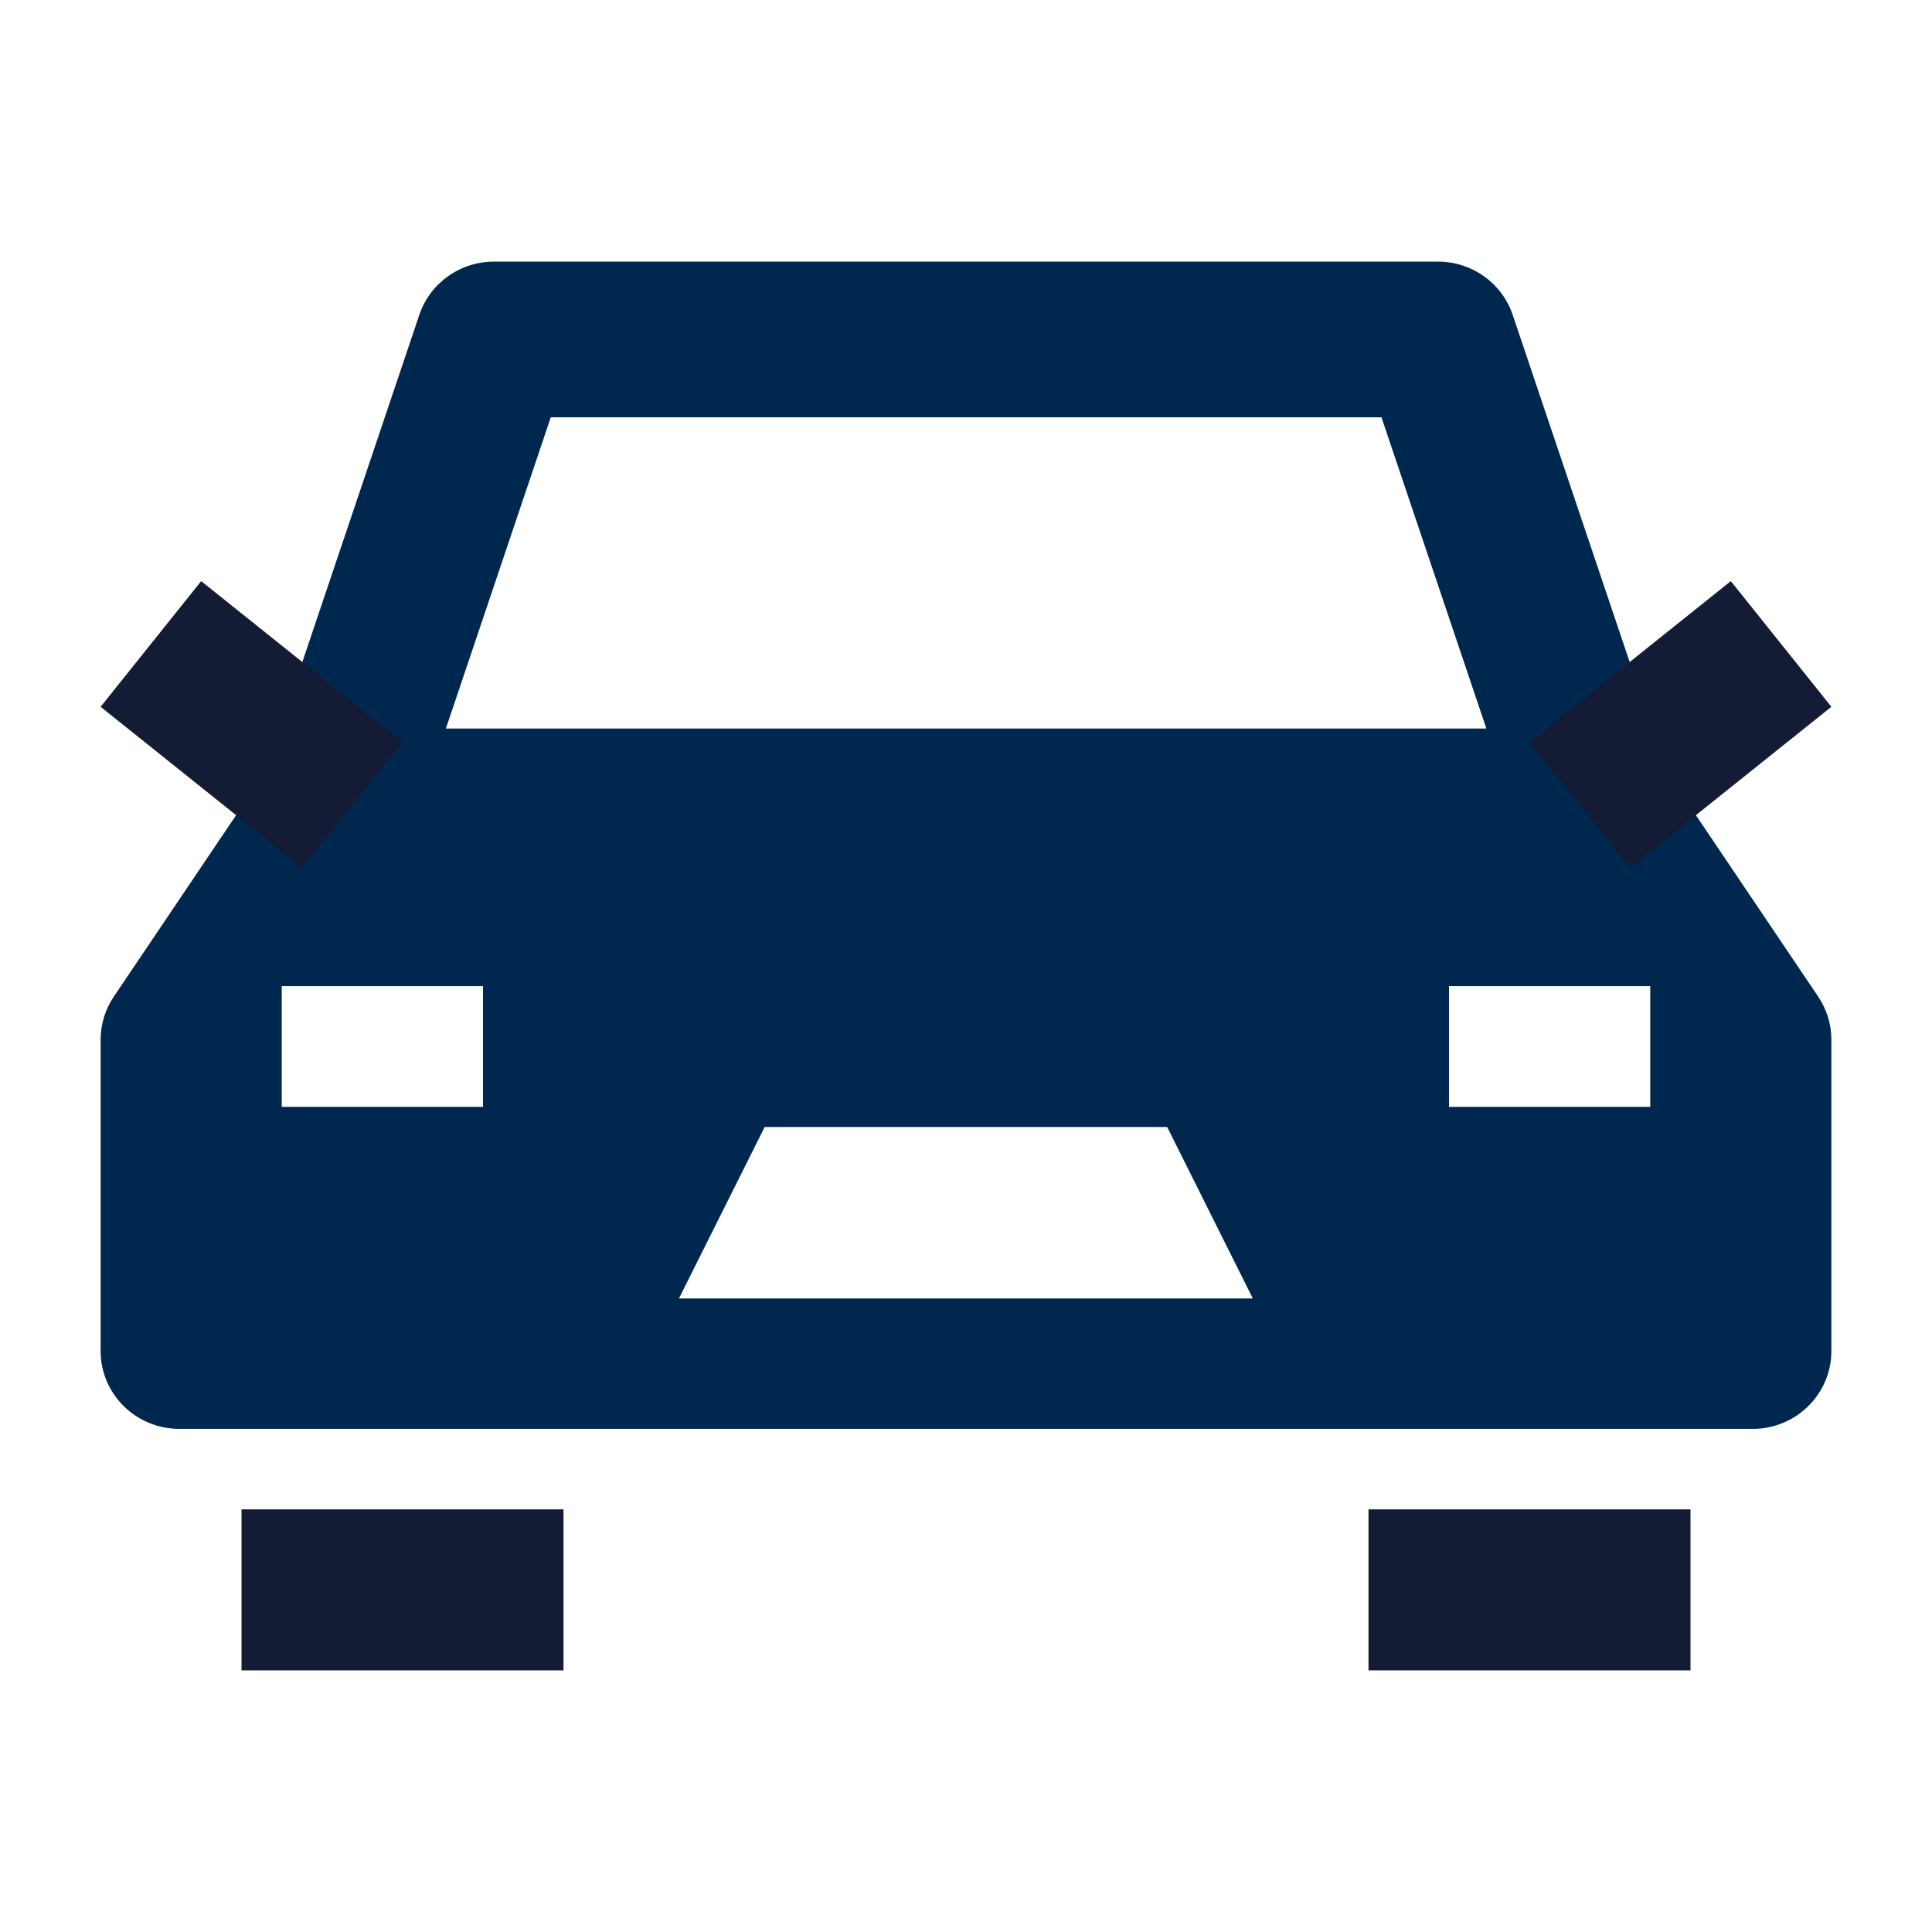 <svg width="24" height="24" viewBox="0 0 24 24" fill="none" xmlns="http://www.w3.org/2000/svg">
<path fill-rule="evenodd" clip-rule="evenodd" d="M6.136 3.25C5.716 3.25 5.342 3.516 5.209 3.911L3.296 9.588L1.414 12.38C1.307 12.539 1.25 12.725 1.25 12.916L1.25 16.783C1.25 17.317 1.688 17.75 2.227 17.75L21.773 17.75C22.312 17.75 22.75 17.317 22.75 16.783V12.916C22.75 12.725 22.693 12.539 22.586 12.38L20.704 9.588L18.791 3.911C18.658 3.516 18.284 3.25 17.864 3.25L6.136 3.25ZM17.161 5.184L18.464 9.05L5.539 9.05L6.842 5.184L17.161 5.184ZM6 13.75L3.5 13.75L3.5 12.25L6 12.25L6 13.75ZM18 12.25L20.5 12.25V13.75L18 13.75V12.25ZM9.499 14L14.499 14L15.563 16.13L8.434 16.13L9.499 14Z" fill="#00284F"/>
<path d="M3 20.75L3 18.75H7V20.75H3Z" fill="#141B34"/>
<path d="M17 20.75V18.75H21V20.75H17Z" fill="#141B34"/>
<path fill-rule="evenodd" clip-rule="evenodd" d="M2.499 7.219L4.999 9.219L3.75 10.78L1.25 8.78L2.499 7.219ZM22.75 8.78L20.25 10.78L19.001 9.219L21.501 7.219L22.75 8.78Z" fill="#141B34"/>
</svg>

